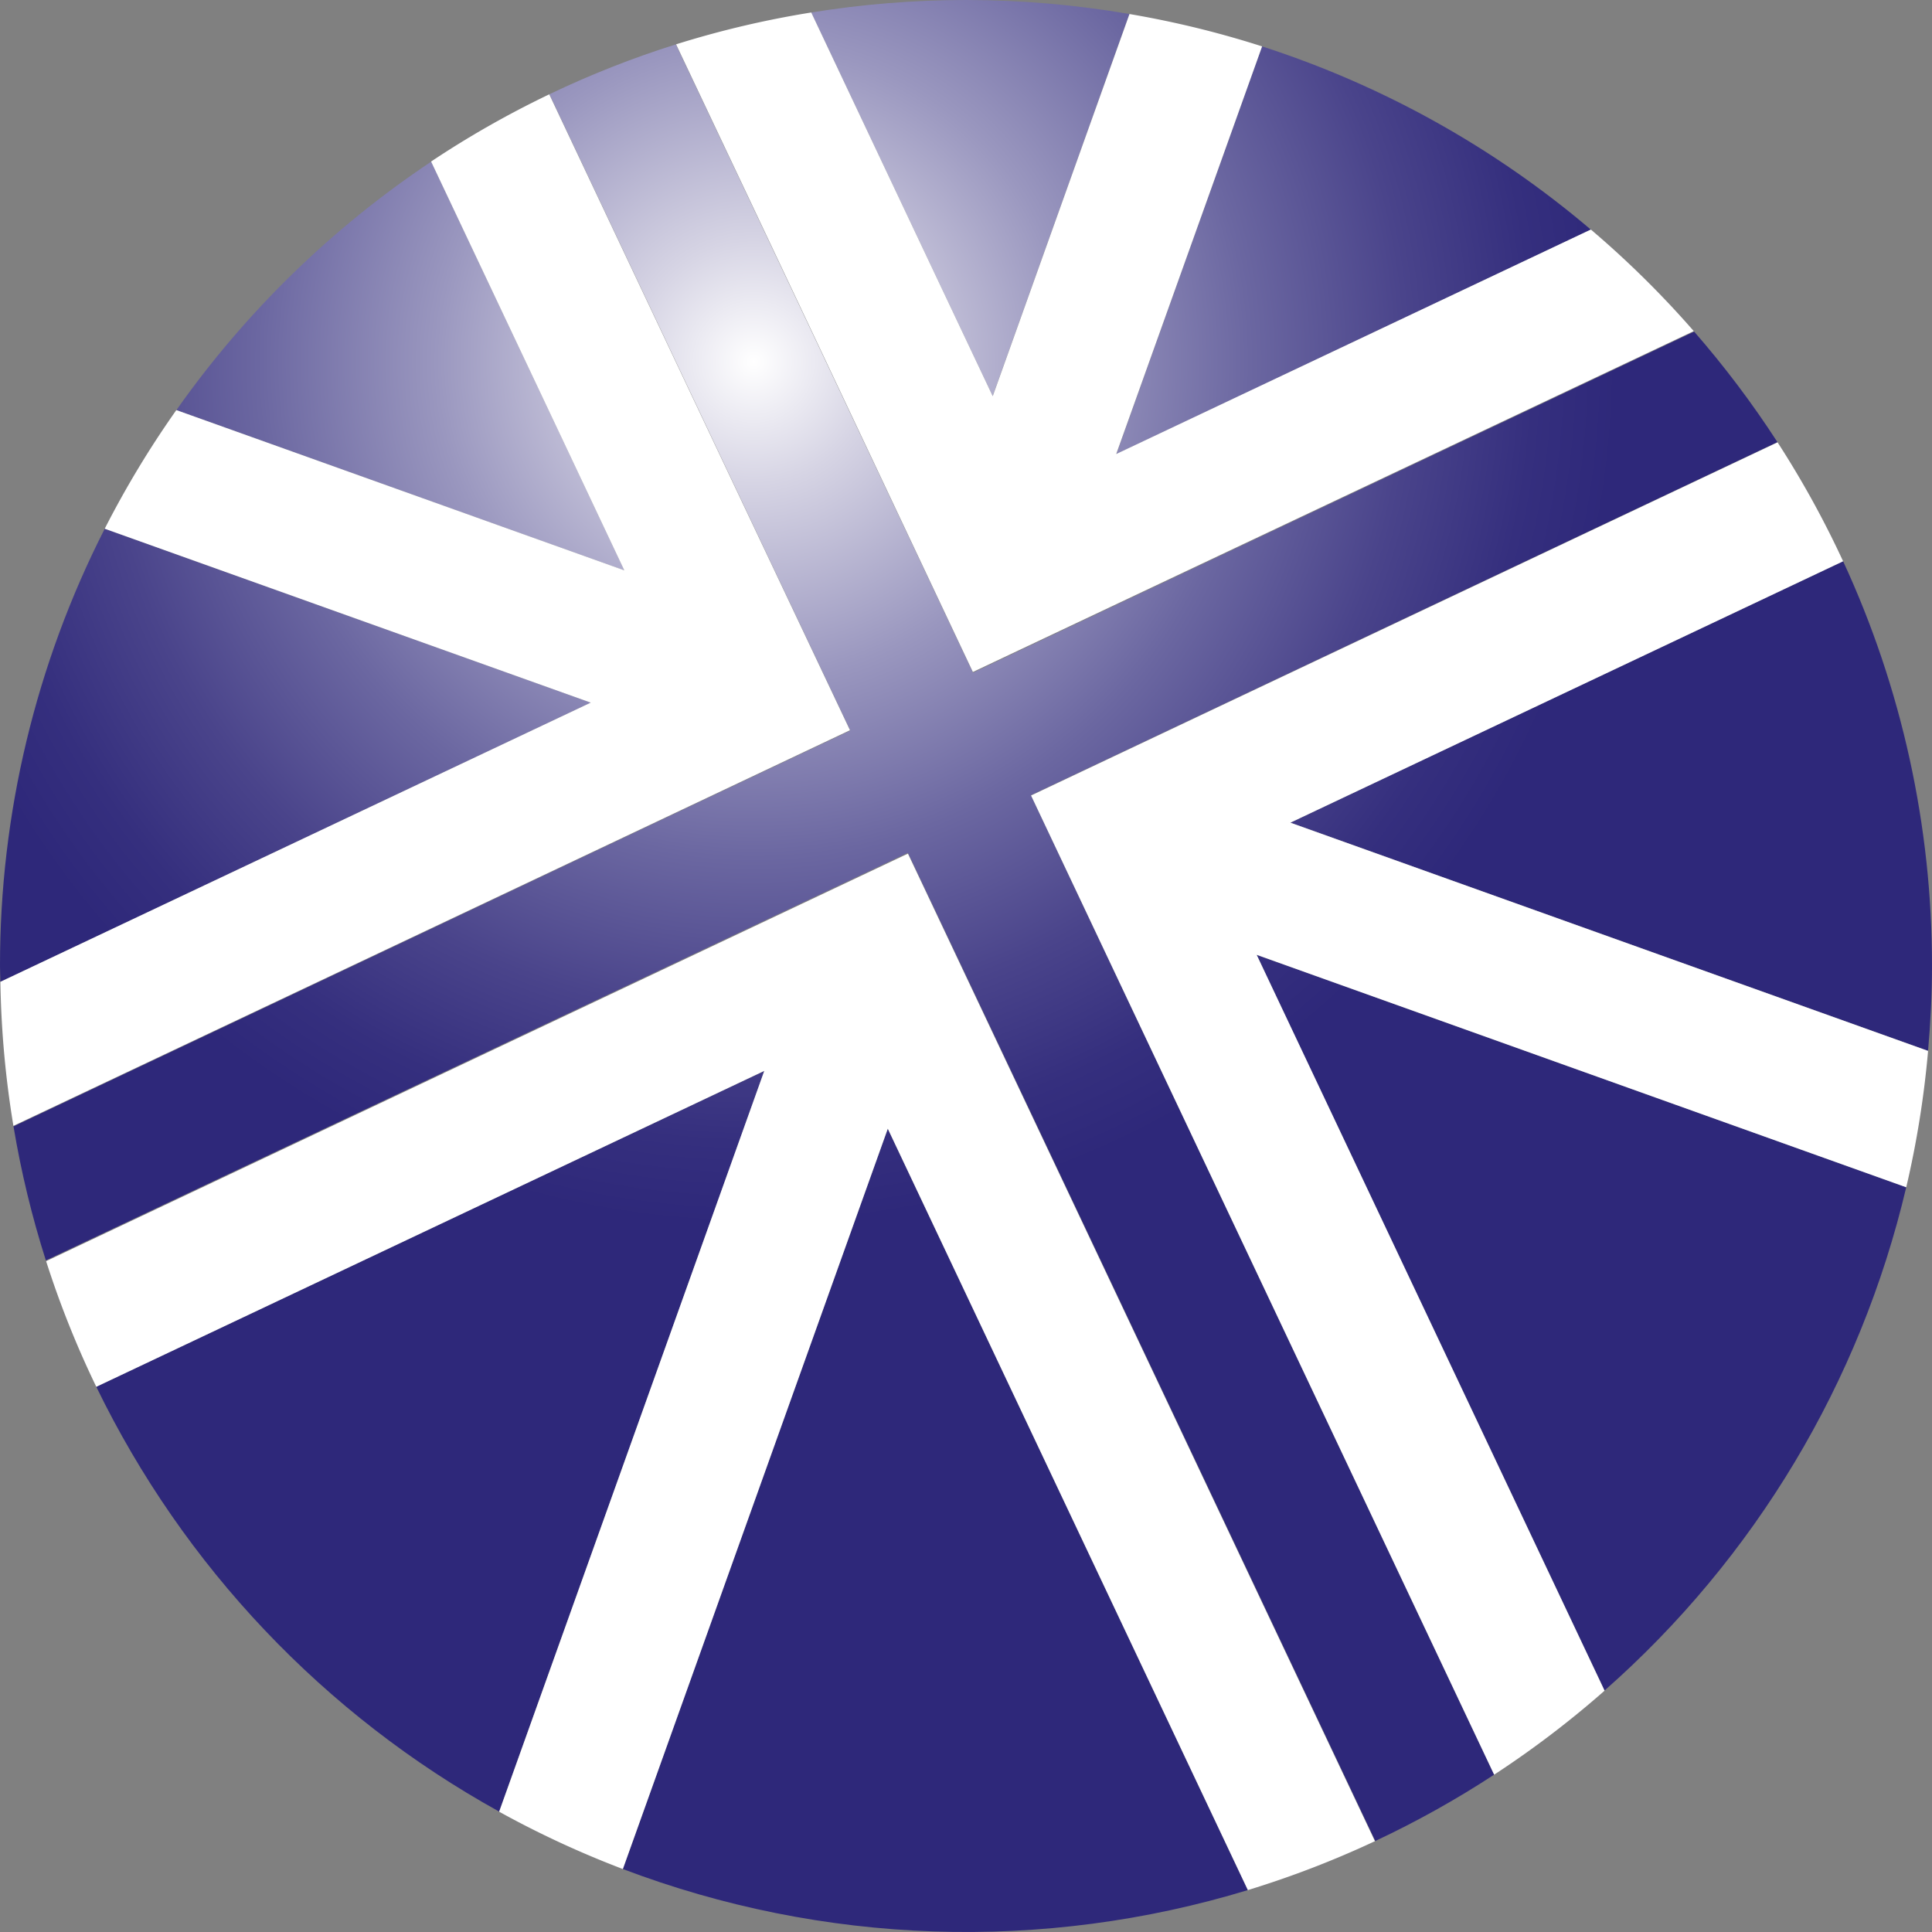 <?xml version="1.0" encoding="UTF-8"?>
<svg preserveAspectRatio="xMidYMid slice" xmlns="http://www.w3.org/2000/svg" xmlns:xlink="http://www.w3.org/1999/xlink" id="Group_50491" data-name="Group 50491" width="50px" height="50px" viewBox="0 0 69 69">
  <rect x="0" y="0" width="69" height="69" fill="#808080" stroke="none"/>
  <defs>
    <clipPath id="clip-path">
      <rect id="Rectangle_24905" data-name="Rectangle 24905" width="68.999" height="68.999" fill="none"></rect>
    </clipPath>
    <clipPath id="clip-path-2">
      <path id="Path_61511" data-name="Path 61511" d="M22.245,66.751a34.557,34.557,0,0,0,22.321.752L31.707,40.31ZM3.439,49.528A34.636,34.636,0,0,0,17.827,64.7L27.3,38.246ZM57.306,60.375A34.47,34.47,0,0,0,68.08,42.4l-23.2-8.3ZM46.084,29.381l22.775,8.15c.088-1,.141-2.01.141-3.032a34.357,34.357,0,0,0-3.174-14.453ZM0,34.5c0,.19.011.376.014.565L21.1,25.093,3.741,18.882A34.34,34.34,0,0,0,0,34.5M6.294,14.646,22.3,20.373,15.4,5.773a34.663,34.663,0,0,0-9.1,8.873m33.571,1.569L56.815,8.2A34.436,34.436,0,0,0,45.074,1.657ZM19.622,3.366l10.74,22.71-.006,0,.009.017L.482,40.228a34.388,34.388,0,0,0,1.156,4.787L32.413,30.461l.012.025.012-.005L49.117,65.75a34.493,34.493,0,0,0,4.245-2.369L36.822,28.407h0l0-.009L63.48,15.79a34.714,34.714,0,0,0-2.975-3.947L34.749,24.024,24.138,1.585a34.206,34.206,0,0,0-4.515,1.78M34.5,0a34.753,34.753,0,0,0-5.528.446l6.481,13.7L40.337.5A34.647,34.647,0,0,0,34.5,0Z" fill="none"></path>
    </clipPath>
    <radialGradient id="radial-gradient" cx="0.79" cy="0.371" r="0.428" gradientUnits="objectBoundingBox">
      <stop offset="0" stop-color="#fff"></stop>
      <stop offset="0.141" stop-color="#d6d4e4"></stop>
      <stop offset="0.367" stop-color="#9a97bf"></stop>
      <stop offset="0.574" stop-color="#6b67a1"></stop>
      <stop offset="0.755" stop-color="#4a448b"></stop>
      <stop offset="0.903" stop-color="#352f7e"></stop>
      <stop offset="1" stop-color="#2e287a"></stop>
    </radialGradient>
  </defs>
  <g id="Group_50483" data-name="Group 50483">
    <g id="Group_50482" data-name="Group 50482" clip-path="url(#clip-path-2)">
      <rect id="Rectangle_24906" data-name="Rectangle 24906" width="73.436" height="73.436" transform="matrix(0.067, -0.998, 0.998, 0.067, -4.58, 68.694)" fill="url(#radial-gradient)"></rect>
    </g>
  </g>
  <g id="Group_50485" data-name="Group 50485" transform="translate(0 0)">
    <g id="Group_50484" data-name="Group 50484" clip-path="url(#clip-path)">
      <path id="Path_61512" data-name="Path 61512" d="M63.836,11.887a34.606,34.606,0,0,0-3.675-3.627L43.21,16.277,48.42,1.719A34.384,34.384,0,0,0,43.684.563L38.8,14.212,32.318.508a34.226,34.226,0,0,0-4.827,1.137l10.6,22.416Z" transform="translate(-3.345 -0.062)" fill="#fff"></path>
      <path id="Path_61513" data-name="Path 61513" d="M73.182,44.592a34.463,34.463,0,0,0,.78-4.871L51.187,31.57l19.74-9.336a34.451,34.451,0,0,0-2.34-4.247L41.926,30.6,58.465,65.57a34.655,34.655,0,0,0,3.943-3L49.983,36.29Z" transform="translate(-5.102 -2.189)" fill="#fff"></path>
      <path id="Path_61514" data-name="Path 61514" d="M19.618,3.836a34.357,34.357,0,0,0-4.22,2.4l6.9,14.6L6.3,15.113A34.539,34.539,0,0,0,3.742,19.35L21.1,25.561.016,35.532a34.685,34.685,0,0,0,.465,5.144L30.358,26.546Z" transform="translate(-0.002 -0.467)" fill="#fff"></path>
      <path id="Path_61515" data-name="Path 61515" d="M1.875,49.266a34.2,34.2,0,0,0,1.792,4.486L27.523,42.47,18.055,68.928a34.386,34.386,0,0,0,4.418,2.047l9.462-26.441L44.795,71.727a34.384,34.384,0,0,0,4.538-1.747L32.654,34.711Z" transform="translate(-0.228 -4.224)" fill="#fff"></path>
    </g>
  </g>
</svg>
